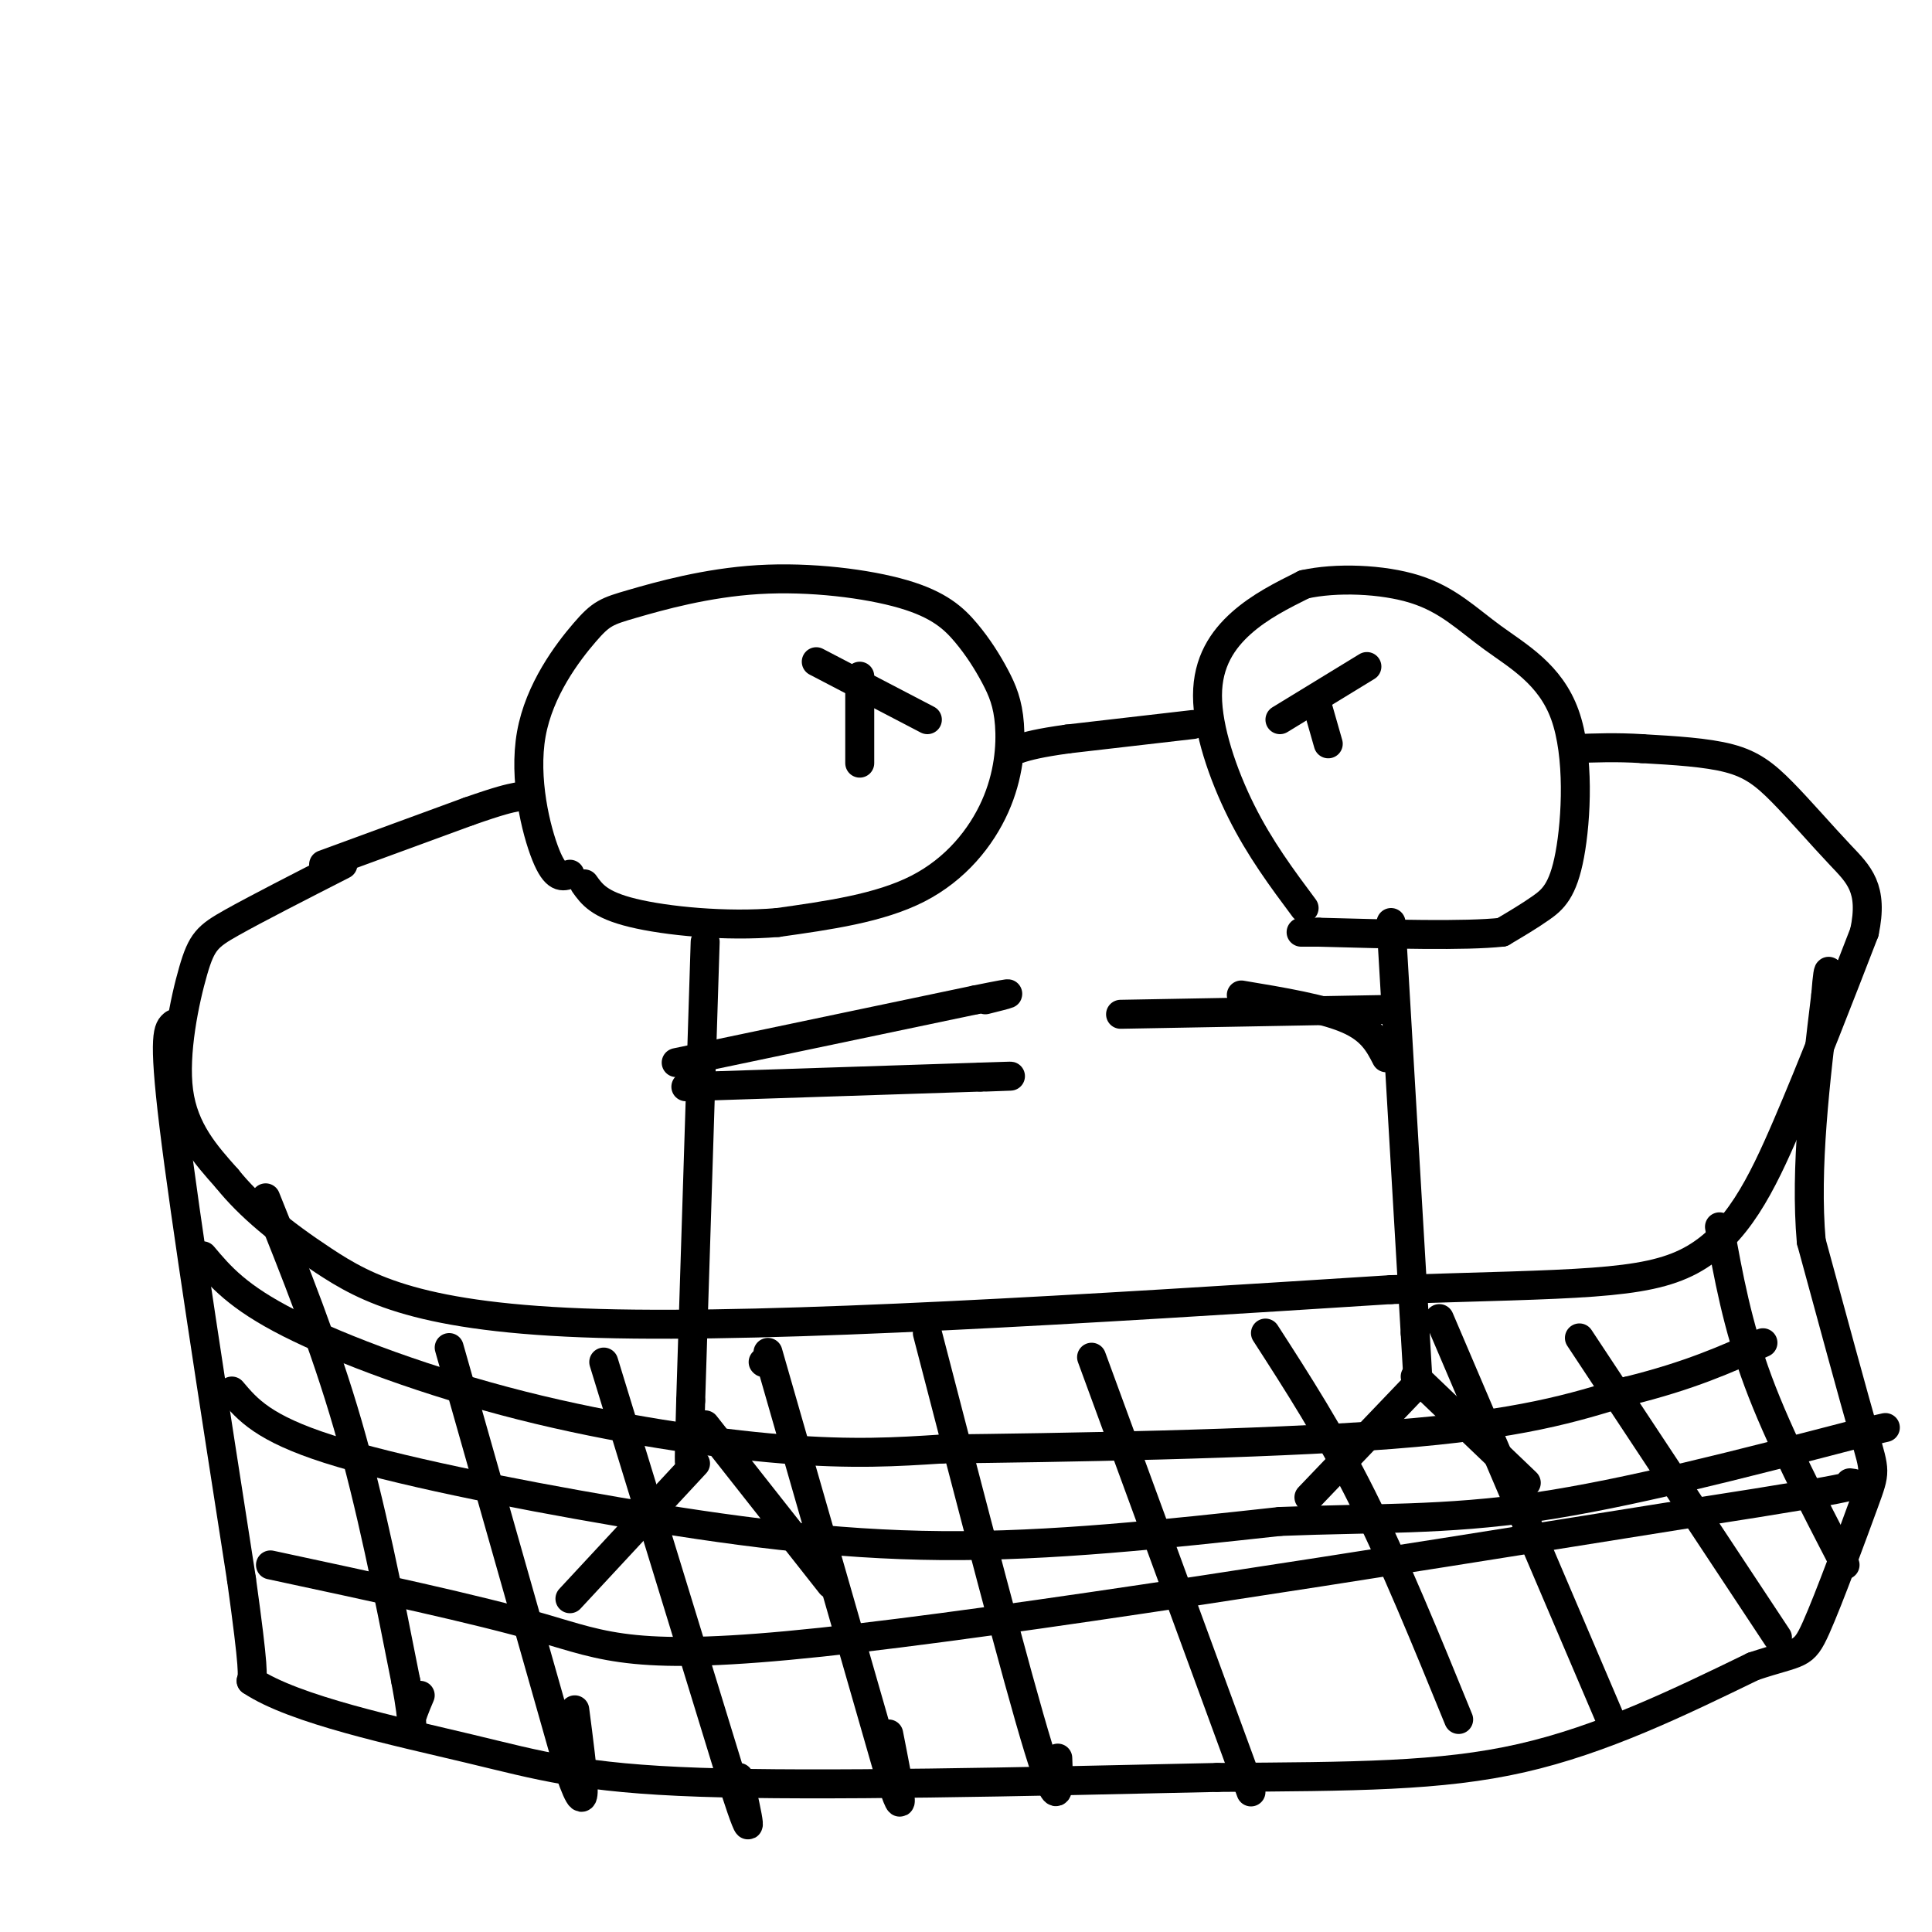 <svg viewBox='0 0 400 400' version='1.1' xmlns='http://www.w3.org/2000/svg' xmlns:xlink='http://www.w3.org/1999/xlink'><g fill='none' stroke='rgb(0,0,0)' stroke-width='6' stroke-linecap='round' stroke-linejoin='round'><path d='M270,188c-4.571,-6.137 -9.143,-12.274 -13,-20c-3.857,-7.726 -7.000,-17.042 -7,-24c0.000,-6.958 3.143,-11.560 7,-15c3.857,-3.440 8.429,-5.720 13,-8'/><path d='M270,121c6.484,-1.473 16.194,-1.154 23,1c6.806,2.154 10.708,6.143 16,10c5.292,3.857 11.975,7.580 15,16c3.025,8.420 2.391,21.536 1,29c-1.391,7.464 -3.540,9.275 -6,11c-2.460,1.725 -5.230,3.362 -8,5'/><path d='M311,193c-7.667,0.833 -22.833,0.417 -38,0'/><path d='M273,193c-6.333,0.000 -3.167,0.000 0,0'/><path d='M288,191c0.000,0.000 5.000,85.000 5,85'/><path d='M293,276c0.833,14.167 0.417,7.083 0,0'/><path d='M293,287c0.000,0.000 -22.000,23.000 -22,23'/><path d='M293,285c0.000,0.000 23.000,22.000 23,22'/><path d='M287,219c-1.500,-2.917 -3.000,-5.833 -8,-8c-5.000,-2.167 -13.500,-3.583 -22,-5'/><path d='M287,209c0.000,0.000 -55.000,1.000 -55,1'/><path d='M118,181c-1.480,0.540 -2.960,1.081 -5,-4c-2.040,-5.081 -4.640,-15.783 -3,-25c1.640,-9.217 7.518,-16.948 11,-21c3.482,-4.052 4.567,-4.425 10,-6c5.433,-1.575 15.215,-4.352 26,-5c10.785,-0.648 22.573,0.834 30,3c7.427,2.166 10.492,5.016 13,8c2.508,2.984 4.459,6.104 6,9c1.541,2.896 2.671,5.570 3,10c0.329,4.430 -0.142,10.616 -3,17c-2.858,6.384 -8.102,12.967 -16,17c-7.898,4.033 -18.449,5.517 -29,7'/><path d='M161,191c-10.733,0.911 -23.067,-0.311 -30,-2c-6.933,-1.689 -8.467,-3.844 -10,-6'/><path d='M146,195c0.000,0.000 -3.000,95.000 -3,95'/><path d='M143,290c-0.500,17.333 -0.250,13.167 0,9'/><path d='M140,220c0.000,0.000 62.000,-13.000 62,-13'/><path d='M202,207c10.667,-2.167 6.333,-1.083 2,0'/><path d='M142,225c0.000,0.000 61.000,-2.000 61,-2'/><path d='M203,223c10.333,-0.333 5.667,-0.167 1,0'/><path d='M169,137c0.000,0.000 23.000,12.000 23,12'/><path d='M178,140c0.000,0.000 0.000,18.000 0,18'/><path d='M265,149c0.000,0.000 18.000,-11.000 18,-11'/><path d='M273,147c0.000,0.000 2.000,7.000 2,7'/><path d='M144,303c0.000,0.000 -26.000,28.000 -26,28'/><path d='M146,295c0.000,0.000 26.000,33.000 26,33'/><path d='M71,179c-8.964,4.577 -17.929,9.155 -23,12c-5.071,2.845 -6.250,3.958 -8,10c-1.750,6.042 -4.071,17.012 -3,25c1.071,7.988 5.536,12.994 10,18'/><path d='M47,244c4.631,5.774 11.208,11.208 20,17c8.792,5.792 19.798,11.940 57,13c37.202,1.060 100.601,-2.970 164,-7'/><path d='M288,267c38.405,-1.250 52.417,-0.875 62,-6c9.583,-5.125 14.738,-15.750 20,-28c5.262,-12.250 10.631,-26.125 16,-40'/><path d='M386,193c1.952,-9.129 -1.167,-11.952 -5,-16c-3.833,-4.048 -8.378,-9.321 -12,-13c-3.622,-3.679 -6.321,-5.766 -11,-7c-4.679,-1.234 -11.340,-1.617 -18,-2'/><path d='M340,155c-5.333,-0.333 -9.667,-0.167 -14,0'/><path d='M247,150c0.000,0.000 -26.000,3.000 -26,3'/><path d='M221,153c-6.000,0.833 -8.000,1.417 -10,2'/><path d='M211,155c-1.833,0.333 -1.417,0.167 -1,0'/><path d='M67,179c0.000,0.000 30.000,-11.000 30,-11'/><path d='M97,168c6.667,-2.333 8.333,-2.667 10,-3'/><path d='M36,212c-1.167,0.917 -2.333,1.833 0,21c2.333,19.167 8.167,56.583 14,94'/><path d='M50,327c2.667,19.167 2.333,20.083 2,21'/><path d='M52,348c8.905,5.988 30.167,10.458 45,14c14.833,3.542 23.238,6.155 48,7c24.762,0.845 65.881,-0.077 107,-1'/><path d='M252,368c28.511,-0.200 46.289,-0.200 63,-4c16.711,-3.800 32.356,-11.400 48,-19'/><path d='M363,345c9.799,-3.271 10.297,-1.949 13,-8c2.703,-6.051 7.612,-19.475 10,-26c2.388,-6.525 2.254,-6.150 0,-14c-2.254,-7.850 -6.627,-23.925 -11,-40'/><path d='M375,257c-1.333,-15.167 0.833,-33.083 3,-51'/><path d='M378,206c0.667,-8.500 0.833,-4.250 1,0'/><path d='M55,248c6.083,15.167 12.167,30.333 17,47c4.833,16.667 8.417,34.833 12,53'/><path d='M84,348c2.000,10.511 1.000,10.289 1,9c0.000,-1.289 1.000,-3.644 2,-6'/><path d='M93,279c0.000,0.000 25.000,88.000 25,88'/><path d='M118,367c4.333,12.500 2.667,-0.250 1,-13'/><path d='M125,282c0.000,0.000 27.000,88.000 27,88'/><path d='M152,370c4.667,14.333 2.833,6.167 1,-2'/><path d='M158,282c0.000,0.000 0.100,0.100 0.1,0.1'/><path d='M159,280c0.000,0.000 25.000,87.000 25,87'/><path d='M184,367c4.167,13.167 2.083,2.583 0,-8'/><path d='M192,276c9.250,35.667 18.500,71.333 23,86c4.500,14.667 4.250,8.333 4,2'/><path d='M226,281c0.000,0.000 33.000,90.000 33,90'/><path d='M262,276c6.667,10.333 13.333,20.667 20,34c6.667,13.333 13.333,29.667 20,46'/><path d='M298,273c0.000,0.000 35.000,82.000 35,82'/><path d='M327,277c0.000,0.000 41.000,62.000 41,62'/><path d='M356,254c1.833,10.167 3.667,20.333 8,32c4.333,11.667 11.167,24.833 18,38'/><path d='M42,260c3.589,4.262 7.179,8.524 18,14c10.821,5.476 28.875,12.167 48,17c19.125,4.833 39.321,7.810 54,9c14.679,1.190 23.839,0.595 33,0'/><path d='M195,300c23.622,-0.267 66.178,-0.933 93,-3c26.822,-2.067 37.911,-5.533 49,-9'/><path d='M337,288c12.833,-3.167 20.417,-6.583 28,-10'/><path d='M48,288c3.244,3.839 6.488,7.679 20,12c13.512,4.321 37.292,9.125 60,13c22.708,3.875 44.345,6.821 67,7c22.655,0.179 46.327,-2.411 70,-5'/><path d='M265,315c19.733,-0.778 34.067,-0.222 53,-3c18.933,-2.778 42.467,-8.889 66,-15'/><path d='M384,297c11.000,-2.500 5.500,-1.250 0,0'/><path d='M56,324c21.244,4.556 42.489,9.111 56,13c13.511,3.889 19.289,7.111 58,3c38.711,-4.111 110.356,-15.556 182,-27'/><path d='M352,313c35.500,-5.500 33.250,-5.750 31,-6'/></g>
</svg>